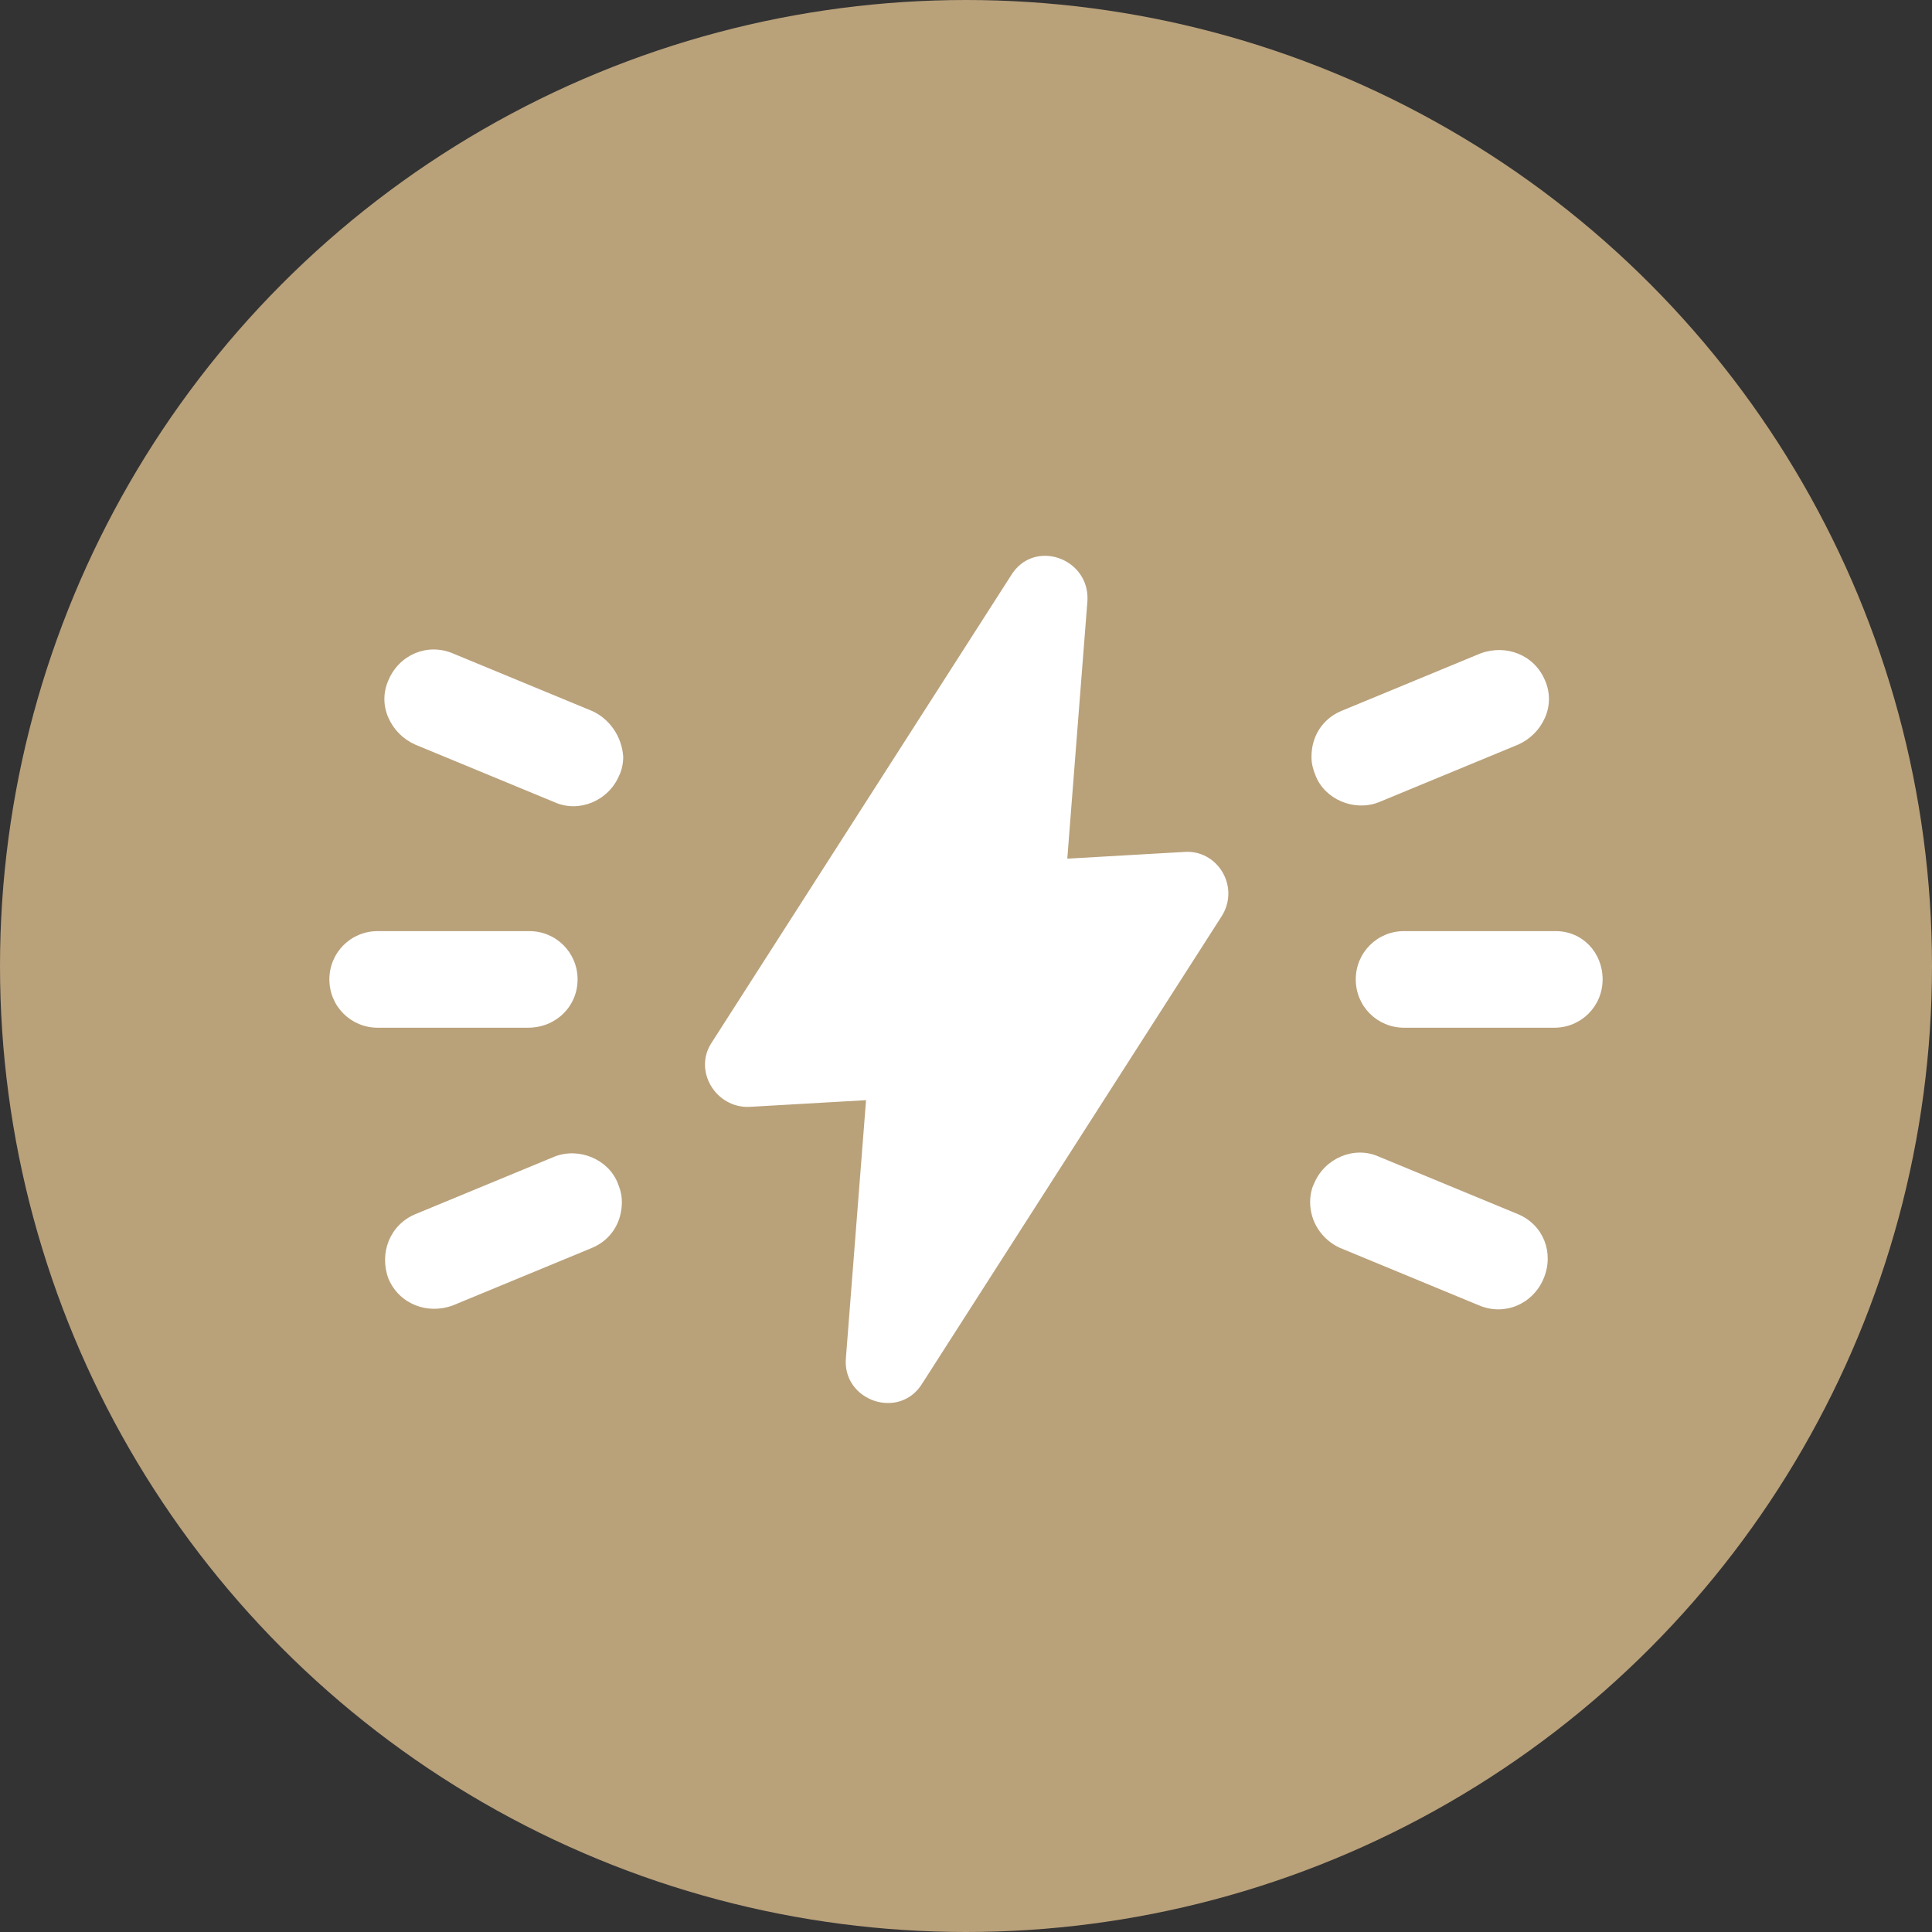 <?xml version="1.0" encoding="UTF-8"?>
<svg xmlns="http://www.w3.org/2000/svg" id="Layer_2" data-name="Layer 2" viewBox="0 0 144 144">
  <rect x="0" y="0" width="144" height="144" fill="#333333" stroke="none"/>
  <defs>
    <style>
      .cls-1 {
        fill: #b9a17a;
      }

      .cls-1, .cls-2 {
        stroke-width: 0px;
      }

      .cls-2 {
        fill: #fff;
      }
    </style>
  </defs>
  <g id="Layer_1-2" data-name="Layer 1">
    <circle id="Ellipse_15" data-name="Ellipse 15" class="cls-1" cx="72" cy="72" r="72"></circle>
    <g>
      <path class="cls-2" d="m102.75,59.8l10.4-4.3c.9-.4,1.6-1.1,2-2s.4-1.9,0-2.8c-.8-1.9-2.9-2.7-4.8-2l-10.4,4.3c-1.4.6-2.2,1.9-2.2,3.4,0,.5.1.9.3,1.4.7,1.8,2.9,2.7,4.7,2Z"></path>
      <path class="cls-2" d="m113.15,90.5l-10.4-4.3c-1.8-.8-4,.1-4.8,2-.2.4-.3.9-.3,1.4,0,1.5.9,2.8,2.2,3.4l10.4,4.3c1.9.8,4-.1,4.8-2,.8-1.9,0-4-1.9-4.8Z"></path>
      <path class="cls-2" d="m115.95,69.4h-11.3c-2,0-3.6,1.6-3.6,3.6s1.6,3.6,3.6,3.6h11.2c2,0,3.6-1.6,3.6-3.6s-1.5-3.6-3.5-3.6Z"></path>
      <path class="cls-2" d="m44.15,53l-10.4-4.3c-1.9-.8-4,.1-4.8,2-.4.9-.4,1.9,0,2.8s1.1,1.6,2,2l10.4,4.3c1.8.8,4-.1,4.8-2,.2-.4.3-.9.3-1.4-.1-1.5-1-2.8-2.3-3.4Z"></path>
      <path class="cls-2" d="m41.35,86.2l-10.4,4.3c-1.9.8-2.7,2.9-2,4.8.8,1.9,2.9,2.7,4.8,2l10.4-4.3c1.4-.6,2.2-1.9,2.2-3.4,0-.5-.1-.9-.3-1.4-.7-1.8-2.9-2.7-4.7-2Z"></path>
      <path class="cls-2" d="m43.05,73c0-2-1.6-3.6-3.6-3.6h-11.3c-2,0-3.6,1.6-3.6,3.6s1.6,3.6,3.6,3.6h11.2c2.1,0,3.7-1.6,3.7-3.6Z"></path>
      <path class="cls-2" d="m88.25,63.5l-8.7.5,1.5-19.2c.2-3.2-4-4.7-5.7-1.9l-22.3,34.8c-1.4,2.1.3,4.9,2.8,4.8l8.7-.5-1.5,19.2c-.3,3.2,4,4.7,5.7,1.9l22.3-34.8c1.4-2.2-.3-5-2.8-4.8Z"></path>
    </g>
  </g>
</svg>
